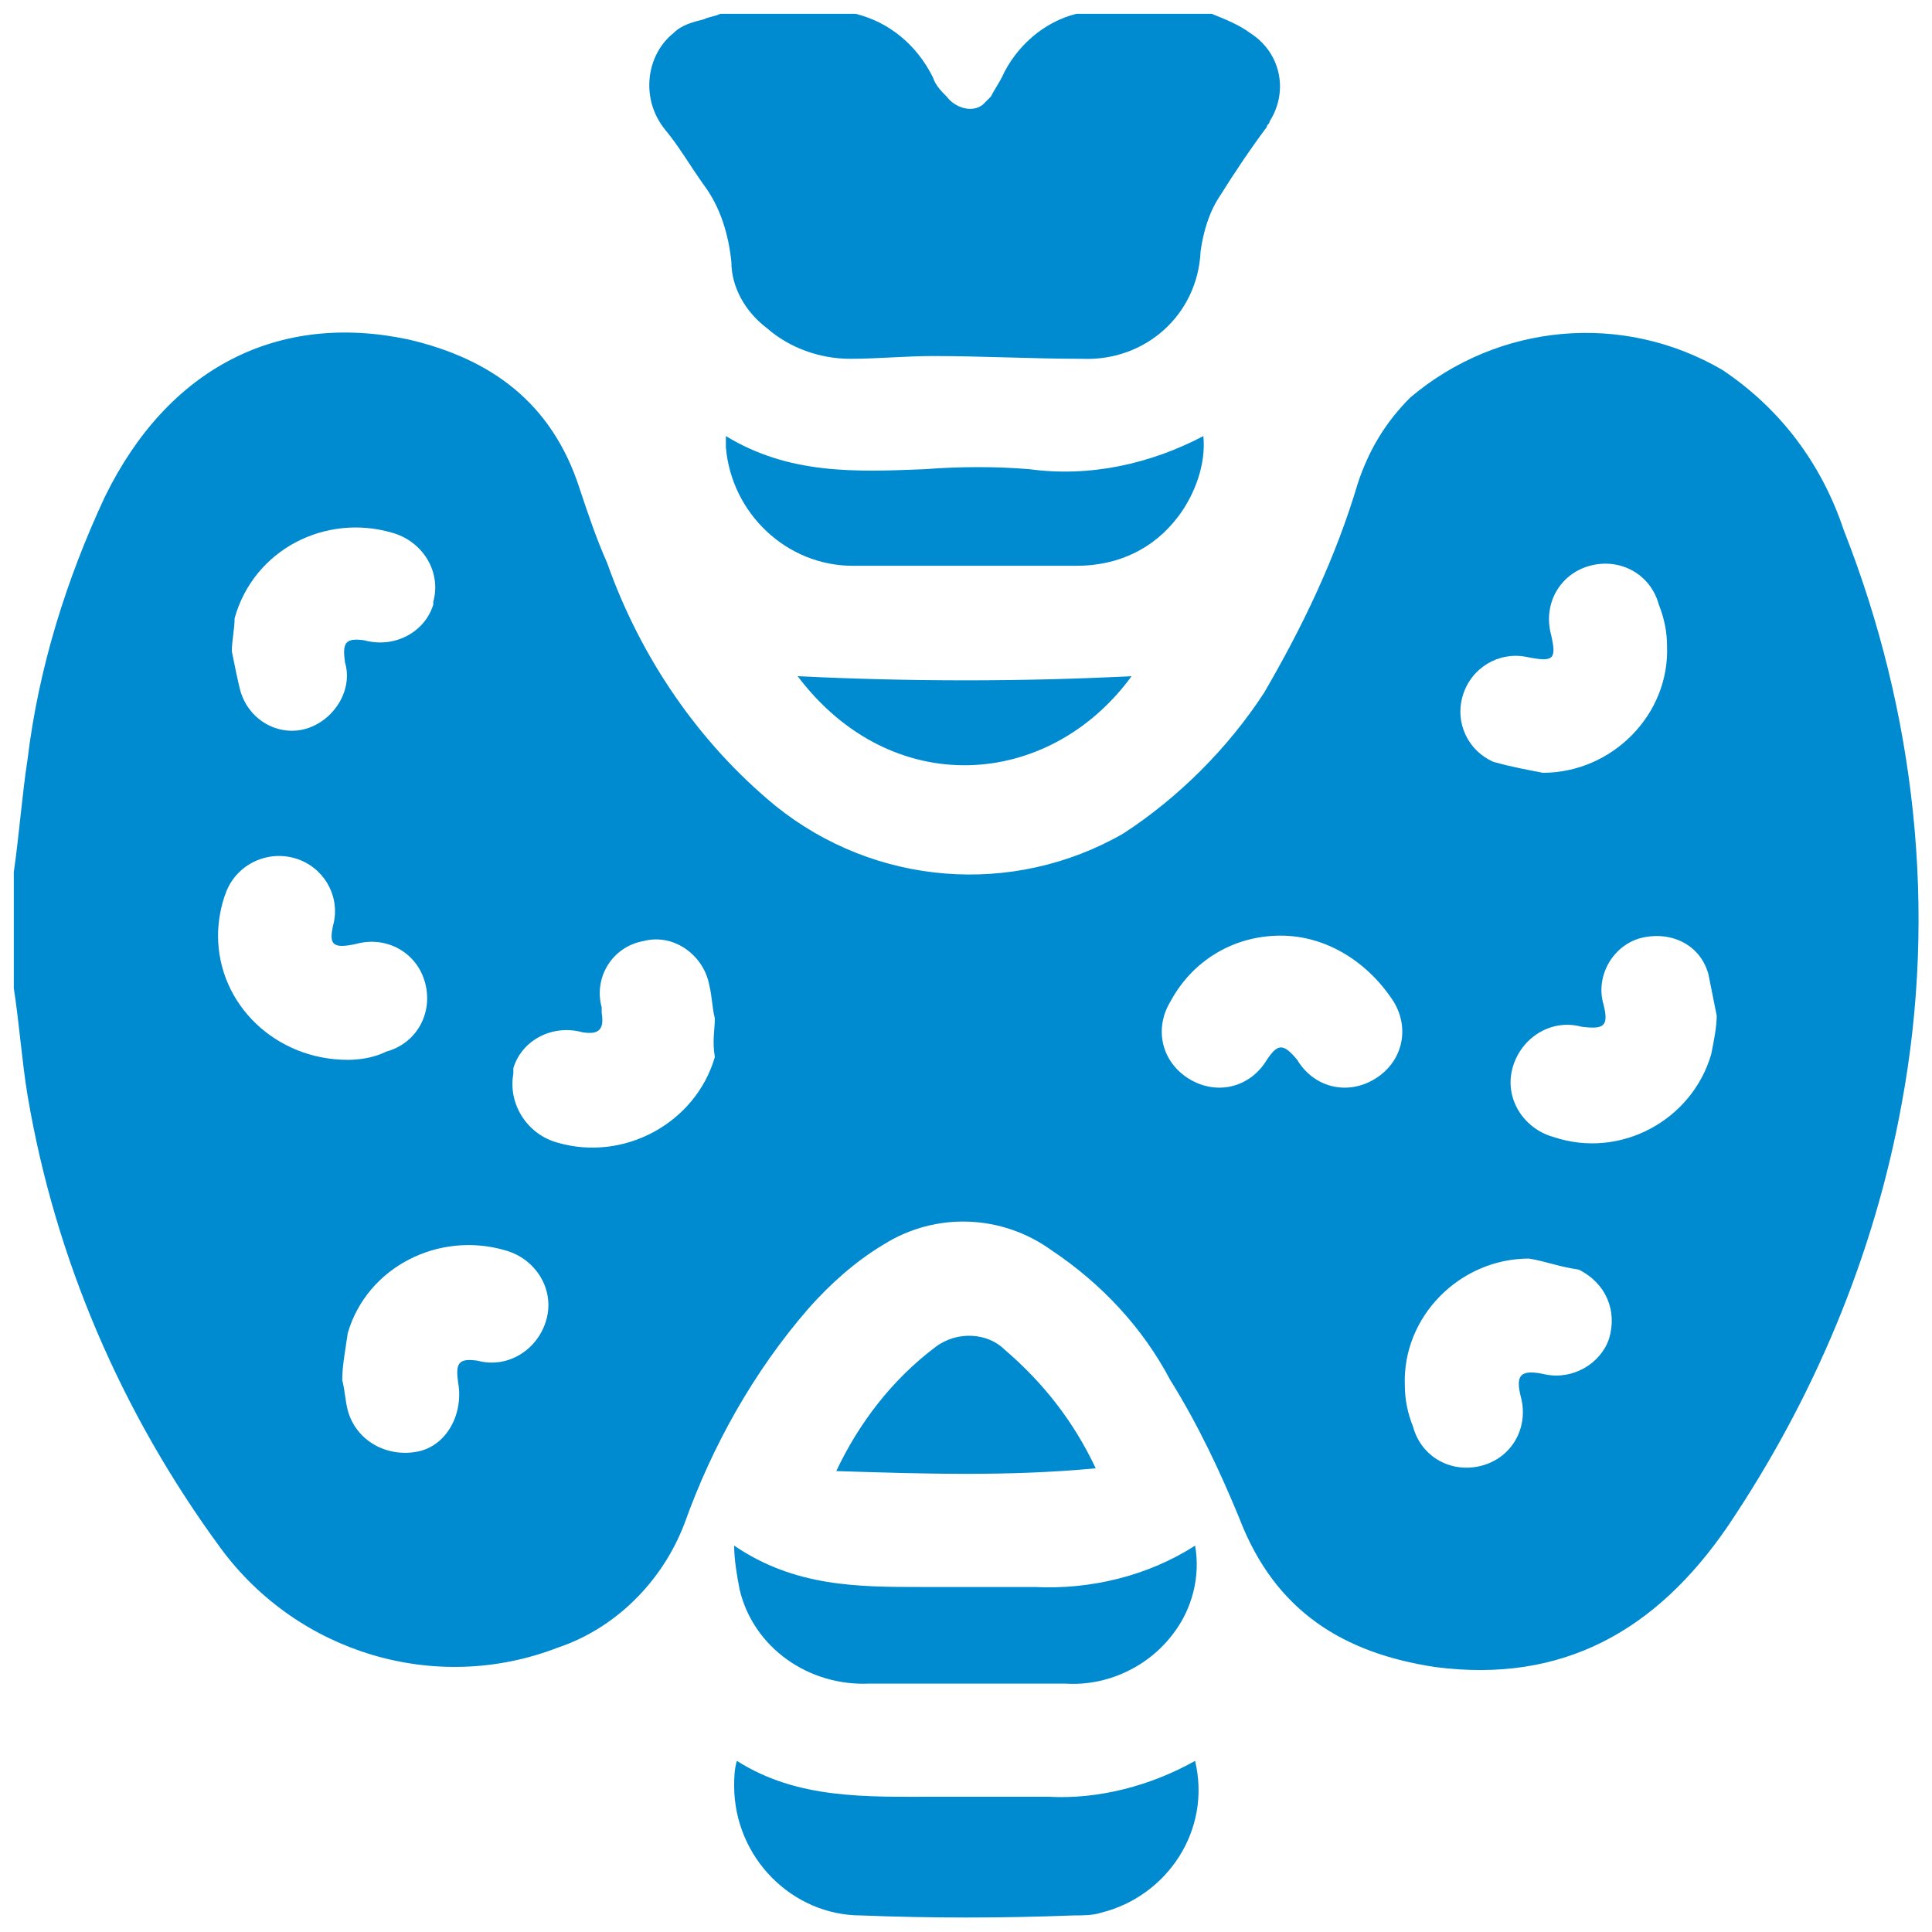 <?xml version="1.0" encoding="utf-8"?>
<!-- Generator: Adobe Illustrator 24.0.0, SVG Export Plug-In . SVG Version: 6.00 Build 0)  -->
<svg version="1.1" id="Layer_1" xmlns="http://www.w3.org/2000/svg" xmlns:xlink="http://www.w3.org/1999/xlink" x="0px" y="0px"
	 viewBox="0 0 70 70" style="enable-background:new 0 0 70 70;" xml:space="preserve">
<style type="text/css">
	.st0{fill:#008AD0;}
</style>
<path class="st0" d="M0.5,35.8v-4.2c0.2-1.4,0.3-2.8,0.5-4.1C1.4,24.2,2.4,21,3.8,18c2.3-4.7,6.3-6.7,11-5.7c3,0.7,5.2,2.3,6.2,5.4
	c0.3,0.9,0.6,1.8,1,2.7c1.2,3.4,3.3,6.5,6.1,8.8c3.6,2.9,8.6,3.3,12.6,1c2-1.3,3.8-3.1,5.1-5.1c1.4-2.4,2.6-4.9,3.4-7.6
	c0.4-1.2,1-2.2,1.9-3.1c3.2-2.7,7.7-3.1,11.3-1c2.1,1.4,3.6,3.4,4.4,5.8c2.6,6.6,3.4,13.8,2.1,20.8c-1,5.5-3.2,10.7-6.3,15.3
	C60,59.1,56.6,61,52,60.4c-3.3-0.5-5.8-2-7.1-5.4c-0.7-1.7-1.5-3.4-2.5-5c-1-1.9-2.5-3.5-4.3-4.7c-1.8-1.3-4.2-1.4-6.1-0.2
	c-1,0.6-1.9,1.4-2.7,2.3c-2,2.3-3.5,5-4.5,7.8c-0.8,2.1-2.5,3.8-4.6,4.5c-4.4,1.7-9.4,0.2-12.2-3.6c-3.6-4.9-6-10.5-7-16.4
	C0.8,38.5,0.7,37.1,0.5,35.8z M46.4,33.9c-1.7,0-3.2,0.9-4,2.4c-0.6,1-0.3,2.2,0.7,2.8c1,0.6,2.2,0.3,2.8-0.7c0.4-0.6,0.6-0.6,1.1,0
	c0.6,1,1.8,1.3,2.8,0.7c1-0.6,1.3-1.8,0.7-2.8C49.6,34.9,48.1,33.9,46.4,33.9z M62.2,36.8c-0.1-0.5-0.2-1-0.3-1.5
	c-0.3-1.1-1.4-1.6-2.5-1.3c-1,0.3-1.6,1.4-1.3,2.4c0.2,0.8,0,0.9-0.8,0.8c-1.1-0.3-2.2,0.4-2.5,1.5s0.4,2.2,1.5,2.5
	c2.4,0.8,5-0.6,5.7-3C62.1,37.7,62.2,37.2,62.2,36.8z M8.4,23.6c0.1,0.5,0.2,1,0.3,1.4c0.3,1.1,1.4,1.7,2.4,1.4s1.7-1.4,1.4-2.4
	c-0.1-0.7,0-0.9,0.7-0.8c1.1,0.3,2.2-0.3,2.5-1.3c0,0,0-0.1,0-0.1c0.3-1.1-0.4-2.2-1.5-2.5c0,0,0,0,0,0c-2.4-0.7-5,0.6-5.7,3.1
	C8.5,22.8,8.4,23.2,8.4,23.6z M25.9,36.9c-0.1-0.4-0.1-0.8-0.2-1.2c-0.2-1.1-1.3-1.9-2.4-1.6c0,0,0,0,0,0c-1.1,0.2-1.8,1.3-1.5,2.4
	c0,0.1,0,0.1,0,0.2c0.1,0.6-0.1,0.8-0.7,0.7c-1.1-0.3-2.2,0.3-2.5,1.3c0,0.1,0,0.1,0,0.2c-0.2,1.1,0.5,2.2,1.6,2.5
	c2.4,0.7,5-0.7,5.7-3.1C25.8,37.7,25.9,37.3,25.9,36.9z M7.9,33.9c0,2.5,2.1,4.5,4.7,4.5c0.5,0,1-0.1,1.4-0.3
	c1.1-0.3,1.7-1.4,1.4-2.5c-0.3-1.1-1.4-1.7-2.5-1.4c-0.9,0.2-1,0-0.8-0.8c0.2-1-0.4-2-1.4-2.3c-1-0.3-2.1,0.2-2.5,1.2
	C8,32.8,7.9,33.4,7.9,33.9L7.9,33.9z M55.4,45.6c-2.5,0-4.6,2.1-4.5,4.6c0,0.5,0.1,1,0.3,1.5c0.3,1.1,1.4,1.7,2.5,1.4
	s1.7-1.4,1.4-2.5c-0.2-0.8,0-1,0.9-0.8c1,0.2,2-0.4,2.3-1.3c0.3-1-0.1-2-1.1-2.5C56.5,45.9,56,45.7,55.4,45.6z M55.9,28
	c2.5,0,4.6-2.1,4.5-4.6c0-0.5-0.1-1-0.3-1.5c-0.3-1.1-1.4-1.7-2.5-1.4c-1.1,0.3-1.7,1.4-1.4,2.5c0.2,0.9,0.1,1-0.9,0.8
	c-1-0.2-2,0.4-2.3,1.4c-0.3,1,0.2,2,1.1,2.4C54.8,27.8,55.4,27.9,55.9,28z M12.4,50c0.1,0.4,0.1,0.7,0.2,1.1
	c0.3,1.1,1.4,1.7,2.5,1.5s1.7-1.4,1.5-2.5l0,0c-0.1-0.7,0-0.9,0.7-0.8c1.1,0.3,2.2-0.4,2.5-1.5s-0.4-2.2-1.5-2.5
	c-2.4-0.7-5,0.6-5.7,3C12.5,49,12.4,49.5,12.4,50z"/>
<path class="st0" d="M43.9,0.5c0.5,0.2,1,0.4,1.4,0.7c1.1,0.7,1.4,2.1,0.7,3.2c0,0.1-0.1,0.1-0.1,0.2c-0.6,0.8-1.2,1.7-1.7,2.5
	c-0.4,0.6-0.6,1.3-0.7,2c-0.1,2.3-2,4-4.3,3.9c0,0,0,0,0,0c-1.8,0-3.6-0.1-5.4-0.1c-1,0-2,0.1-3,0.1c-1.1,0-2.2-0.4-3-1.1
	c-0.8-0.6-1.3-1.5-1.3-2.4c-0.1-1-0.4-2-1-2.8c-0.5-0.7-0.9-1.4-1.4-2c-0.9-1.1-0.7-2.7,0.3-3.5c0.3-0.3,0.7-0.4,1.1-0.5
	c0.2-0.1,0.4-0.1,0.6-0.2H31c1.2,0.3,2.2,1.1,2.8,2.3c0.1,0.3,0.3,0.5,0.5,0.7c0.3,0.4,0.9,0.6,1.3,0.3c0.1-0.1,0.2-0.2,0.3-0.3
	C36,3.3,36.2,3,36.3,2.8c0.5-1.1,1.5-2,2.7-2.3H43.9z"/>
<path class="st0" d="M26.7,63.8c2.2,1.4,4.7,1.3,7.2,1.3H38c1.8,0.1,3.7-0.4,5.3-1.3c0.6,2.5-1,4.9-3.4,5.5c-0.3,0.1-0.7,0.1-1,0.1
	c-2.6,0.1-5.2,0.1-7.7,0c-2.5,0-4.6-2.1-4.6-4.7C26.6,64.5,26.6,64.1,26.7,63.8z"/>
<path class="st0" d="M26.6,56c2.2,1.5,4.5,1.5,6.8,1.5c1.4,0,2.7,0,4.1,0c2,0.1,4.1-0.4,5.8-1.5c0.2,1.1-0.1,2.3-0.8,3.2
	c-0.9,1.2-2.4,1.9-3.9,1.8c-2.4,0-4.7,0-7.1,0c-2.2,0.1-4.2-1.3-4.7-3.4C26.7,57.1,26.6,56.5,26.6,56z"/>
<path class="st0" d="M26.3,15.8c2.3,1.4,4.7,1.3,7.2,1.2c1.3-0.1,2.6-0.1,3.8,0c2.2,0.3,4.4-0.2,6.3-1.2c0.1,1-0.3,2.1-0.9,2.9
	c-0.9,1.2-2.2,1.8-3.7,1.8c-2.7,0-5.4,0-8.1,0c-2.4,0-4.4-1.9-4.6-4.3L26.3,15.8z"/>
<path class="st0" d="M30.3,53.3c0.8-1.7,2-3.3,3.6-4.5c0.8-0.6,1.9-0.5,2.5,0.1c1.4,1.2,2.5,2.6,3.3,4.3
	C36.5,53.5,33.5,53.4,30.3,53.3z"/>
<path class="st0" d="M41,24.5c-3,4.1-8.7,4.5-12.1,0C33,24.7,37,24.7,41,24.5z"/>
</svg>
